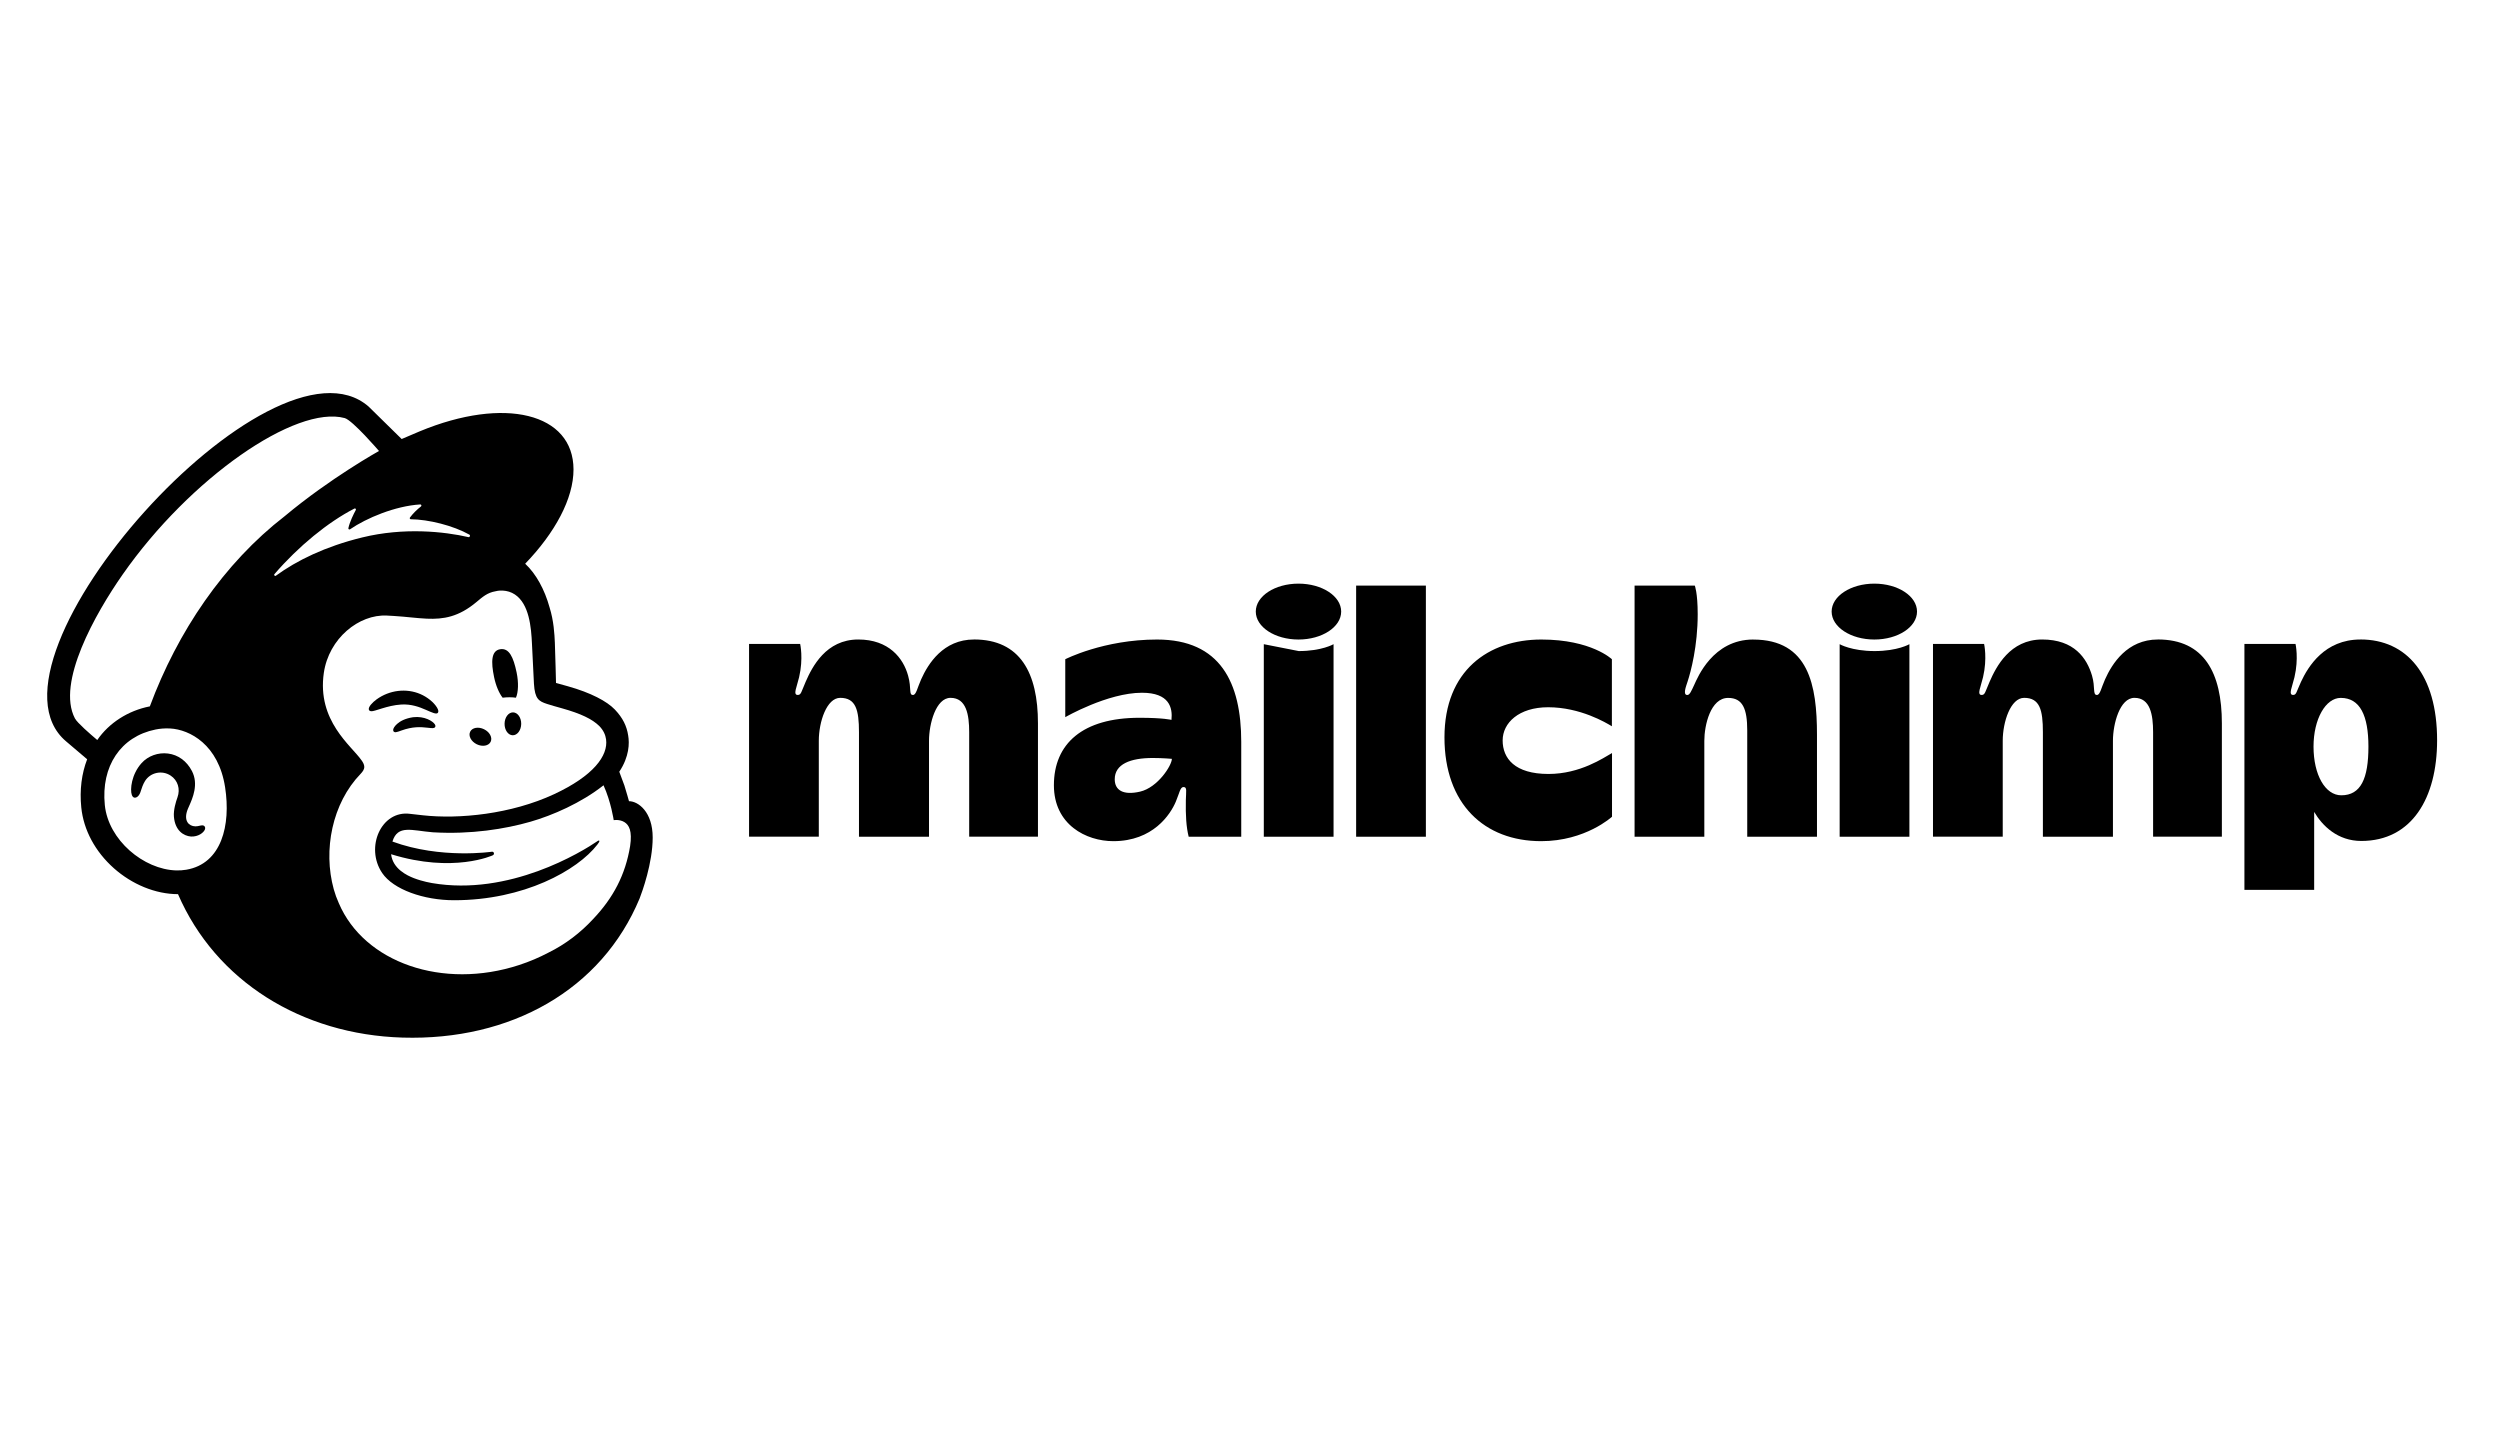 <?xml version="1.0" encoding="UTF-8"?> <svg xmlns="http://www.w3.org/2000/svg" width="159" height="91" viewBox="0 0 159 91" fill="none"><g clip-path="url(#clip0_70_2)"><path d="M31.967 44.374C32.266 44.338 32.552 44.337 32.814 44.374C32.966 44.024 32.992 43.422 32.856 42.766C32.652 41.79 32.378 41.199 31.81 41.291C31.241 41.383 31.22 42.09 31.424 43.066C31.538 43.614 31.741 44.084 31.967 44.374Z" fill="black"></path><path d="M27.088 45.146C27.495 45.325 27.744 45.444 27.843 45.341C27.905 45.276 27.887 45.153 27.789 44.994C27.589 44.665 27.175 44.332 26.738 44.144C25.842 43.757 24.774 43.886 23.95 44.481C23.678 44.681 23.42 44.958 23.457 45.126C23.469 45.18 23.509 45.221 23.605 45.235C23.829 45.26 24.613 44.864 25.516 44.808C26.154 44.768 26.682 44.968 27.088 45.146Z" fill="black"></path><path d="M26.27 45.615C25.74 45.698 25.448 45.874 25.26 46.037C25.1 46.177 25.001 46.332 25.002 46.441L25.043 46.538L25.13 46.572C25.25 46.572 25.518 46.464 25.518 46.464C26.255 46.199 26.741 46.231 27.223 46.286C27.489 46.317 27.615 46.333 27.673 46.241C27.691 46.215 27.712 46.158 27.659 46.071C27.534 45.87 27 45.529 26.271 45.615L26.27 45.615Z" fill="black"></path><path d="M30.32 47.334C30.68 47.511 31.076 47.441 31.205 47.178C31.334 46.914 31.147 46.558 30.787 46.381C30.427 46.203 30.032 46.273 29.903 46.536C29.773 46.8 29.961 47.156 30.32 47.334Z" fill="black"></path><path d="M32.632 45.307C32.34 45.302 32.097 45.624 32.091 46.026C32.084 46.428 32.316 46.758 32.608 46.763C32.899 46.768 33.142 46.446 33.149 46.044C33.155 45.643 32.924 45.313 32.632 45.307Z" fill="black"></path><path d="M13.008 52.554C12.935 52.463 12.816 52.491 12.7 52.517C12.619 52.536 12.528 52.557 12.428 52.556C12.213 52.552 12.031 52.46 11.929 52.302C11.795 52.097 11.804 51.791 11.95 51.441L12.019 51.285C12.253 50.758 12.645 49.874 12.205 49.034C11.874 48.401 11.333 48.006 10.683 47.924C10.059 47.844 9.417 48.076 9.007 48.53C8.361 49.245 8.26 50.218 8.385 50.562C8.431 50.689 8.503 50.723 8.554 50.73C8.665 50.745 8.826 50.665 8.929 50.39L8.958 50.301C9.004 50.156 9.088 49.885 9.226 49.668C9.393 49.406 9.653 49.226 9.959 49.16C10.269 49.094 10.587 49.153 10.853 49.328C11.306 49.625 11.48 50.181 11.287 50.712C11.187 50.987 11.025 51.512 11.061 51.943C11.133 52.816 11.669 53.167 12.149 53.204C12.617 53.222 12.944 52.958 13.027 52.766C13.075 52.652 13.034 52.583 13.008 52.553V52.554Z" fill="black"></path><path d="M40.004 50.957C39.986 50.894 39.87 50.468 39.711 49.956L39.386 49.083C40.026 48.122 40.037 47.264 39.952 46.778C39.861 46.175 39.611 45.661 39.107 45.13C38.602 44.599 37.572 44.055 36.122 43.648L35.362 43.436C35.358 43.405 35.322 41.638 35.289 40.879C35.266 40.331 35.218 39.475 34.953 38.632C34.638 37.49 34.089 36.492 33.402 35.853C35.296 33.885 36.478 31.715 36.475 29.854C36.469 26.276 32.088 25.193 26.689 27.435L25.546 27.922C25.541 27.918 23.477 25.887 23.446 25.86C17.291 20.474 -1.955 41.934 4.198 47.146L5.543 48.289C5.194 49.195 5.057 50.234 5.169 51.351C5.313 52.785 6.051 54.16 7.246 55.223C8.381 56.231 9.874 56.87 11.321 56.868C13.716 62.404 19.187 65.8 25.602 65.991C32.483 66.196 38.26 62.957 40.681 57.138C40.839 56.73 41.511 54.89 41.511 53.265C41.511 51.633 40.591 50.956 40.005 50.956L40.004 50.957ZM11.85 55.314C11.641 55.35 11.428 55.364 11.213 55.359C9.134 55.303 6.889 53.426 6.666 51.2C6.419 48.74 7.672 46.846 9.892 46.397C10.156 46.344 10.478 46.312 10.823 46.331C12.067 46.399 13.899 47.356 14.317 50.073C14.688 52.479 14.099 54.929 11.85 55.314ZM9.53 44.925C8.148 45.195 6.931 45.98 6.186 47.065C5.742 46.692 4.912 45.971 4.765 45.691C3.577 43.427 6.063 39.025 7.799 36.54C12.091 30.396 18.811 25.747 21.924 26.59C22.43 26.733 24.104 28.682 24.104 28.682C24.104 28.682 20.994 30.413 18.11 32.826C14.224 35.828 11.288 40.19 9.53 44.925ZM31.345 54.394C31.39 54.375 31.421 54.322 31.416 54.271C31.41 54.208 31.354 54.162 31.291 54.169C31.291 54.169 28.035 54.653 24.959 53.523C25.294 52.431 26.185 52.825 27.531 52.934C29.958 53.079 32.133 52.723 33.74 52.261C35.133 51.86 36.963 51.069 38.384 49.944C38.863 51.001 39.032 52.162 39.032 52.162C39.032 52.162 39.404 52.096 39.713 52.287C40.006 52.468 40.221 52.844 40.075 53.816C39.776 55.633 39.006 57.106 37.713 58.462C36.926 59.313 35.97 60.052 34.877 60.589C34.296 60.895 33.678 61.159 33.024 61.373C28.149 62.971 23.158 61.214 21.549 57.443C21.421 57.16 21.312 56.863 21.226 56.553C20.54 54.067 21.122 51.086 22.942 49.209C23.054 49.089 23.169 48.948 23.169 48.771C23.169 48.623 23.075 48.467 22.994 48.356C22.357 47.43 20.152 45.852 20.595 42.797C20.913 40.603 22.826 39.058 24.61 39.15L25.062 39.176C25.834 39.222 26.509 39.321 27.145 39.348C28.21 39.394 29.168 39.239 30.301 38.291C30.684 37.971 30.991 37.694 31.51 37.606C31.564 37.597 31.7 37.548 31.971 37.561C32.248 37.575 32.511 37.652 32.748 37.81C33.657 38.417 33.786 39.887 33.834 40.962C33.861 41.576 33.934 43.061 33.959 43.487C34.017 44.462 34.273 44.599 34.789 44.77C35.08 44.866 35.35 44.937 35.747 45.05C36.95 45.388 37.664 45.733 38.114 46.174C38.383 46.45 38.508 46.743 38.546 47.023C38.688 48.062 37.743 49.345 35.239 50.511C32.502 51.785 29.182 52.108 26.889 51.852L26.085 51.761C24.25 51.513 23.204 53.892 24.305 55.521C25.014 56.572 26.948 57.255 28.881 57.255C33.316 57.256 36.725 55.356 37.993 53.715L38.094 53.57C38.156 53.476 38.105 53.424 38.027 53.478C36.991 54.189 32.39 57.012 27.468 56.162C27.468 56.162 26.87 56.064 26.325 55.851C25.89 55.682 24.983 55.263 24.873 54.328C28.845 55.56 31.345 54.395 31.345 54.395V54.394ZM25.053 53.648L25.054 53.649L25.055 53.651L25.053 53.648ZM17.455 36.514C18.981 34.745 20.859 33.207 22.541 32.344C22.599 32.314 22.662 32.377 22.63 32.435C22.497 32.678 22.239 33.197 22.157 33.591C22.144 33.653 22.211 33.699 22.263 33.663C23.309 32.947 25.13 32.181 26.728 32.082C26.796 32.078 26.829 32.166 26.775 32.209C26.532 32.396 26.267 32.654 26.073 32.915C26.04 32.96 26.071 33.024 26.126 33.025C27.247 33.033 28.828 33.426 29.858 34.006C29.928 34.045 29.879 34.181 29.8 34.163C28.241 33.804 25.689 33.532 23.038 34.181C20.672 34.76 18.866 35.653 17.548 36.615C17.482 36.664 17.401 36.577 17.455 36.514Z" fill="black"></path><path d="M150.124 40.672C147.843 40.672 146.799 42.387 146.344 43.364C146.044 44.009 146.059 44.198 145.84 44.198C145.523 44.198 145.786 43.68 145.928 43.07C146.209 41.87 145.995 40.953 145.995 40.953H142.745V56.597H147.181V51.637C147.706 52.53 148.679 53.485 150.178 53.485C153.386 53.485 155 50.762 155 47.083C155 42.913 153.068 40.67 150.123 40.67L150.124 40.672ZM148.906 50.581C147.888 50.581 147.14 49.287 147.14 47.483C147.14 45.732 147.91 44.386 148.871 44.386C150.105 44.386 150.632 45.522 150.632 47.483C150.632 49.523 150.147 50.581 148.906 50.581Z" fill="black"></path><path d="M61.944 40.672C59.993 40.672 59.028 42.213 58.585 43.206C58.337 43.761 58.269 44.2 58.067 44.2C57.785 44.2 57.987 43.818 57.756 42.973C57.451 41.86 56.534 40.672 54.584 40.672C52.533 40.672 51.655 42.41 51.239 43.364C50.955 44.017 50.954 44.199 50.735 44.199C50.418 44.199 50.681 43.681 50.823 43.07C51.104 41.87 50.89 40.953 50.89 40.953H47.64V53.212H52.076V47.113C52.076 45.91 52.578 44.383 53.438 44.383C54.431 44.383 54.631 45.149 54.631 46.566V53.215H59.085V47.113C59.085 46.042 59.521 44.383 60.453 44.383C61.461 44.383 61.64 45.458 61.64 46.566V53.212H66.014V46.003C66.014 42.803 64.89 40.67 61.945 40.67L61.944 40.672ZM137.242 40.672C135.291 40.672 134.325 42.213 133.882 43.206C133.635 43.761 133.566 44.2 133.365 44.2C133.082 44.2 133.271 43.715 133.053 42.973C132.728 41.866 131.92 40.672 129.881 40.672C127.831 40.672 126.953 42.41 126.537 43.364C126.252 44.017 126.252 44.199 126.032 44.199C125.715 44.199 125.979 43.681 126.121 43.07C126.402 41.87 126.188 40.953 126.188 40.953H122.938V53.212H127.374V47.113C127.374 45.91 127.876 44.383 128.736 44.383C129.729 44.383 129.928 45.149 129.928 46.566V53.215H134.383V47.113C134.383 46.042 134.818 44.383 135.751 44.383C136.758 44.383 136.937 45.458 136.937 46.566V53.212H141.311V46.003C141.311 42.803 140.187 40.67 137.243 40.67L137.242 40.672ZM73.587 40.674C70.189 40.674 67.751 41.927 67.751 41.927V45.612C67.751 45.612 70.443 44.059 72.628 44.059C74.371 44.059 74.585 45.002 74.506 45.785C74.506 45.785 74.003 45.651 72.469 45.651C68.853 45.651 67.028 47.299 67.028 49.943C67.028 52.45 69.079 53.498 70.808 53.498C73.33 53.498 74.438 51.798 74.779 50.992C75.015 50.432 75.059 50.055 75.271 50.055C75.513 50.055 75.431 50.326 75.42 50.883C75.4 51.858 75.445 52.596 75.6 53.216H78.943V47.183C78.943 43.416 77.614 40.674 73.587 40.674ZM72.507 50.348C71.446 50.594 70.897 50.266 70.897 49.561C70.897 48.595 71.894 48.208 73.315 48.208C73.942 48.208 74.531 48.262 74.531 48.262C74.531 48.676 73.636 50.087 72.507 50.348ZM86.25 37.243H90.686V53.216H86.25V37.243ZM95.569 47.086C95.569 45.984 96.59 44.981 98.463 44.981C100.506 44.981 102.148 45.967 102.516 46.191V41.927C102.516 41.927 101.219 40.674 98.029 40.674C94.667 40.674 91.868 42.648 91.868 46.896C91.868 51.143 94.408 53.498 98.02 53.498C100.841 53.498 102.524 51.944 102.524 51.944V47.894C101.992 48.192 100.509 49.224 98.484 49.224C96.34 49.224 95.568 48.235 95.568 47.087L95.569 47.086ZM111.503 40.674C108.935 40.674 107.958 43.115 107.761 43.539C107.564 43.963 107.466 44.207 107.305 44.202C107.025 44.193 107.22 43.681 107.329 43.351C107.536 42.725 107.974 41.085 107.974 39.068C107.974 37.7 107.789 37.243 107.789 37.243H103.959V53.216H108.395V47.117C108.395 46.123 108.79 44.387 109.909 44.387C110.834 44.387 111.124 45.075 111.124 46.461V53.217H115.56V46.728C115.56 43.581 115.04 40.676 111.503 40.676V40.674ZM117.002 40.97V53.215H121.438V40.97C121.438 40.97 120.693 41.408 119.225 41.408C117.757 41.408 117.002 40.97 117.002 40.97Z" fill="black"></path><path d="M121.923 38.896C121.923 39.878 120.708 40.674 119.208 40.674C117.708 40.674 116.492 39.878 116.492 38.896C116.492 37.914 117.708 37.119 119.208 37.119C120.708 37.119 121.923 37.914 121.923 38.896Z" fill="black"></path><path d="M80.378 40.97V53.215H84.814V40.97C84.814 40.97 84.068 41.408 82.6 41.408L80.378 40.97Z" fill="black"></path><path d="M85.299 38.896C85.299 39.878 84.083 40.674 82.583 40.674C81.083 40.674 79.868 39.878 79.868 38.896C79.868 37.914 81.083 37.119 82.583 37.119C84.083 37.119 85.299 37.914 85.299 38.896Z" fill="black"></path></g><defs><clipPath id="clip0_70_2"><rect width="152" height="41" fill="white" transform="translate(3 25)"></rect></clipPath></defs></svg> 